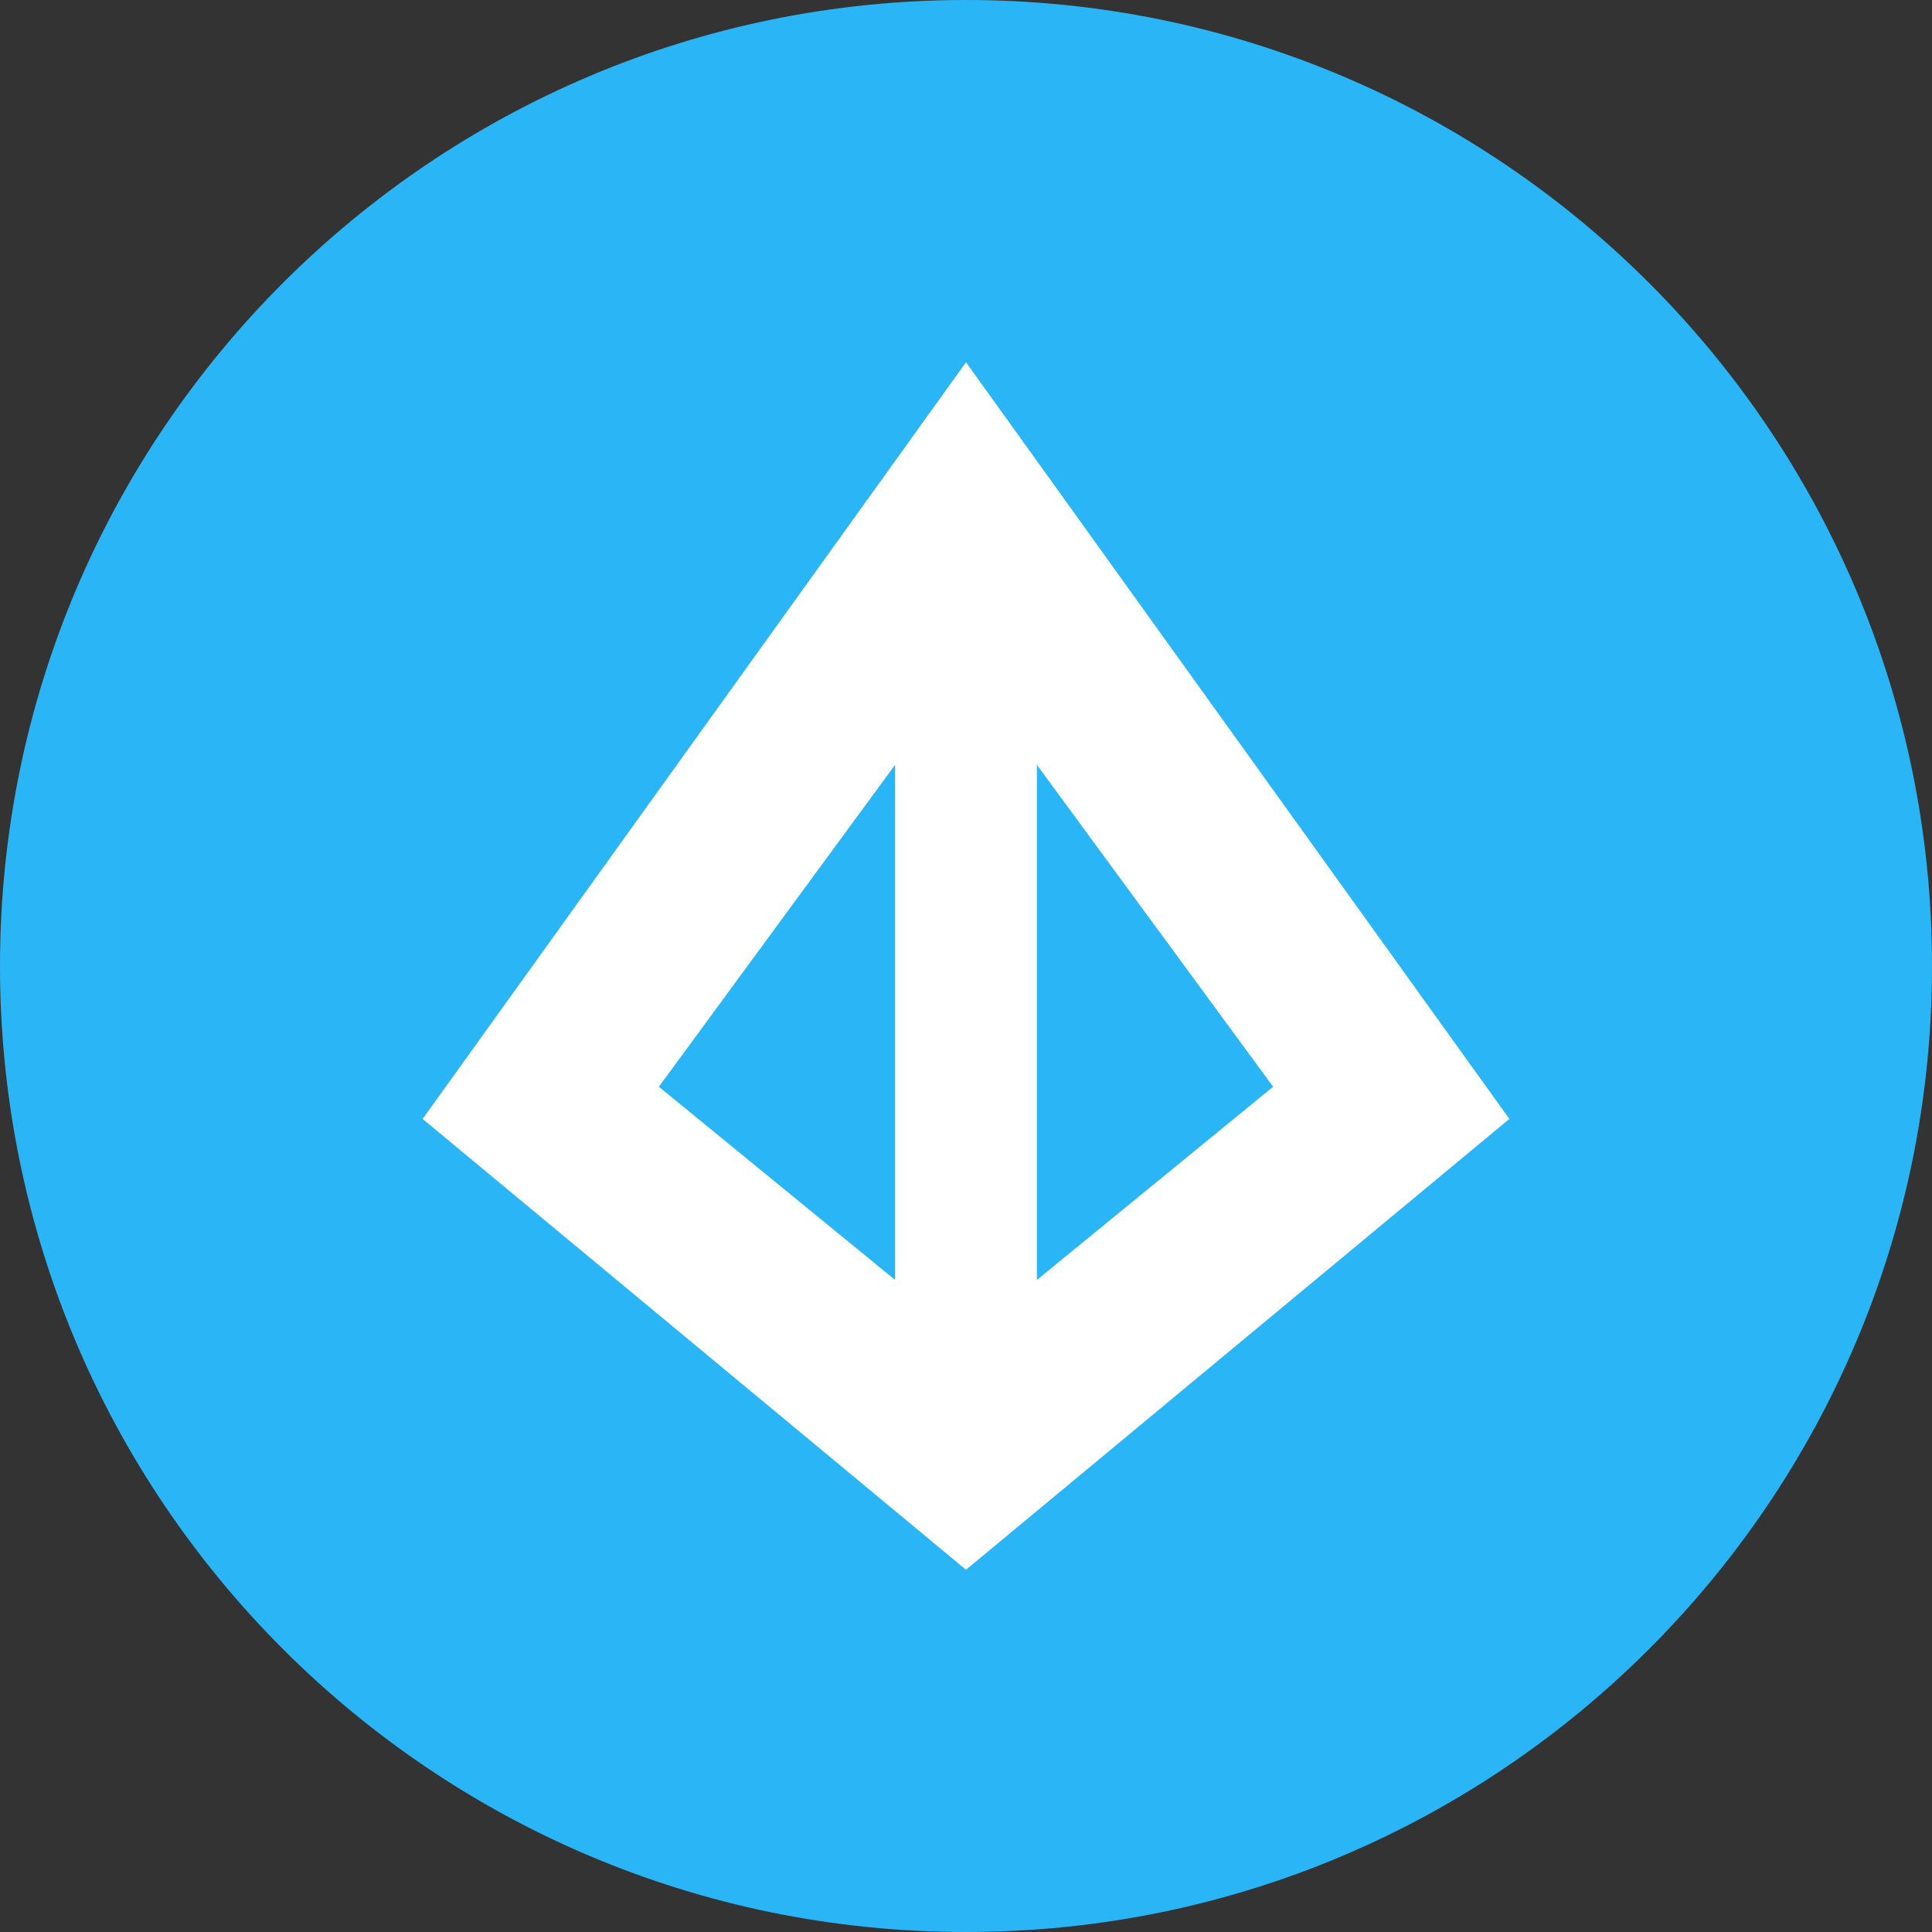 <svg width="220" height="220" viewBox="0 0 220 220" fill="none" xmlns="http://www.w3.org/2000/svg">
<rect x="0" y="0" width="220" height="220" fill="#333333" stroke="none"/>
<g clip-path="url(#clip0_5159_21661)">
<path d="M110 220C170.751 220 220 170.751 220 110C220 49.249 170.751 0 110 0C49.249 0 0 49.249 0 110C0 170.751 49.249 220 110 220Z" fill="#2AB6F6"/>
<path fill-rule="evenodd" clip-rule="evenodd" d="M110 41.25L171.875 127.414L110 178.75L48.125 127.414L110 41.25ZM101.929 87.086L75.027 123.75L101.929 145.75V87.086ZM118.071 87.086V145.75L144.973 123.75L118.071 87.086Z" fill="white"/>
</g>
<defs>
<clipPath id="clip0_5159_21661">
<rect width="220" height="220" fill="white"/>
</clipPath>
</defs>
</svg>
